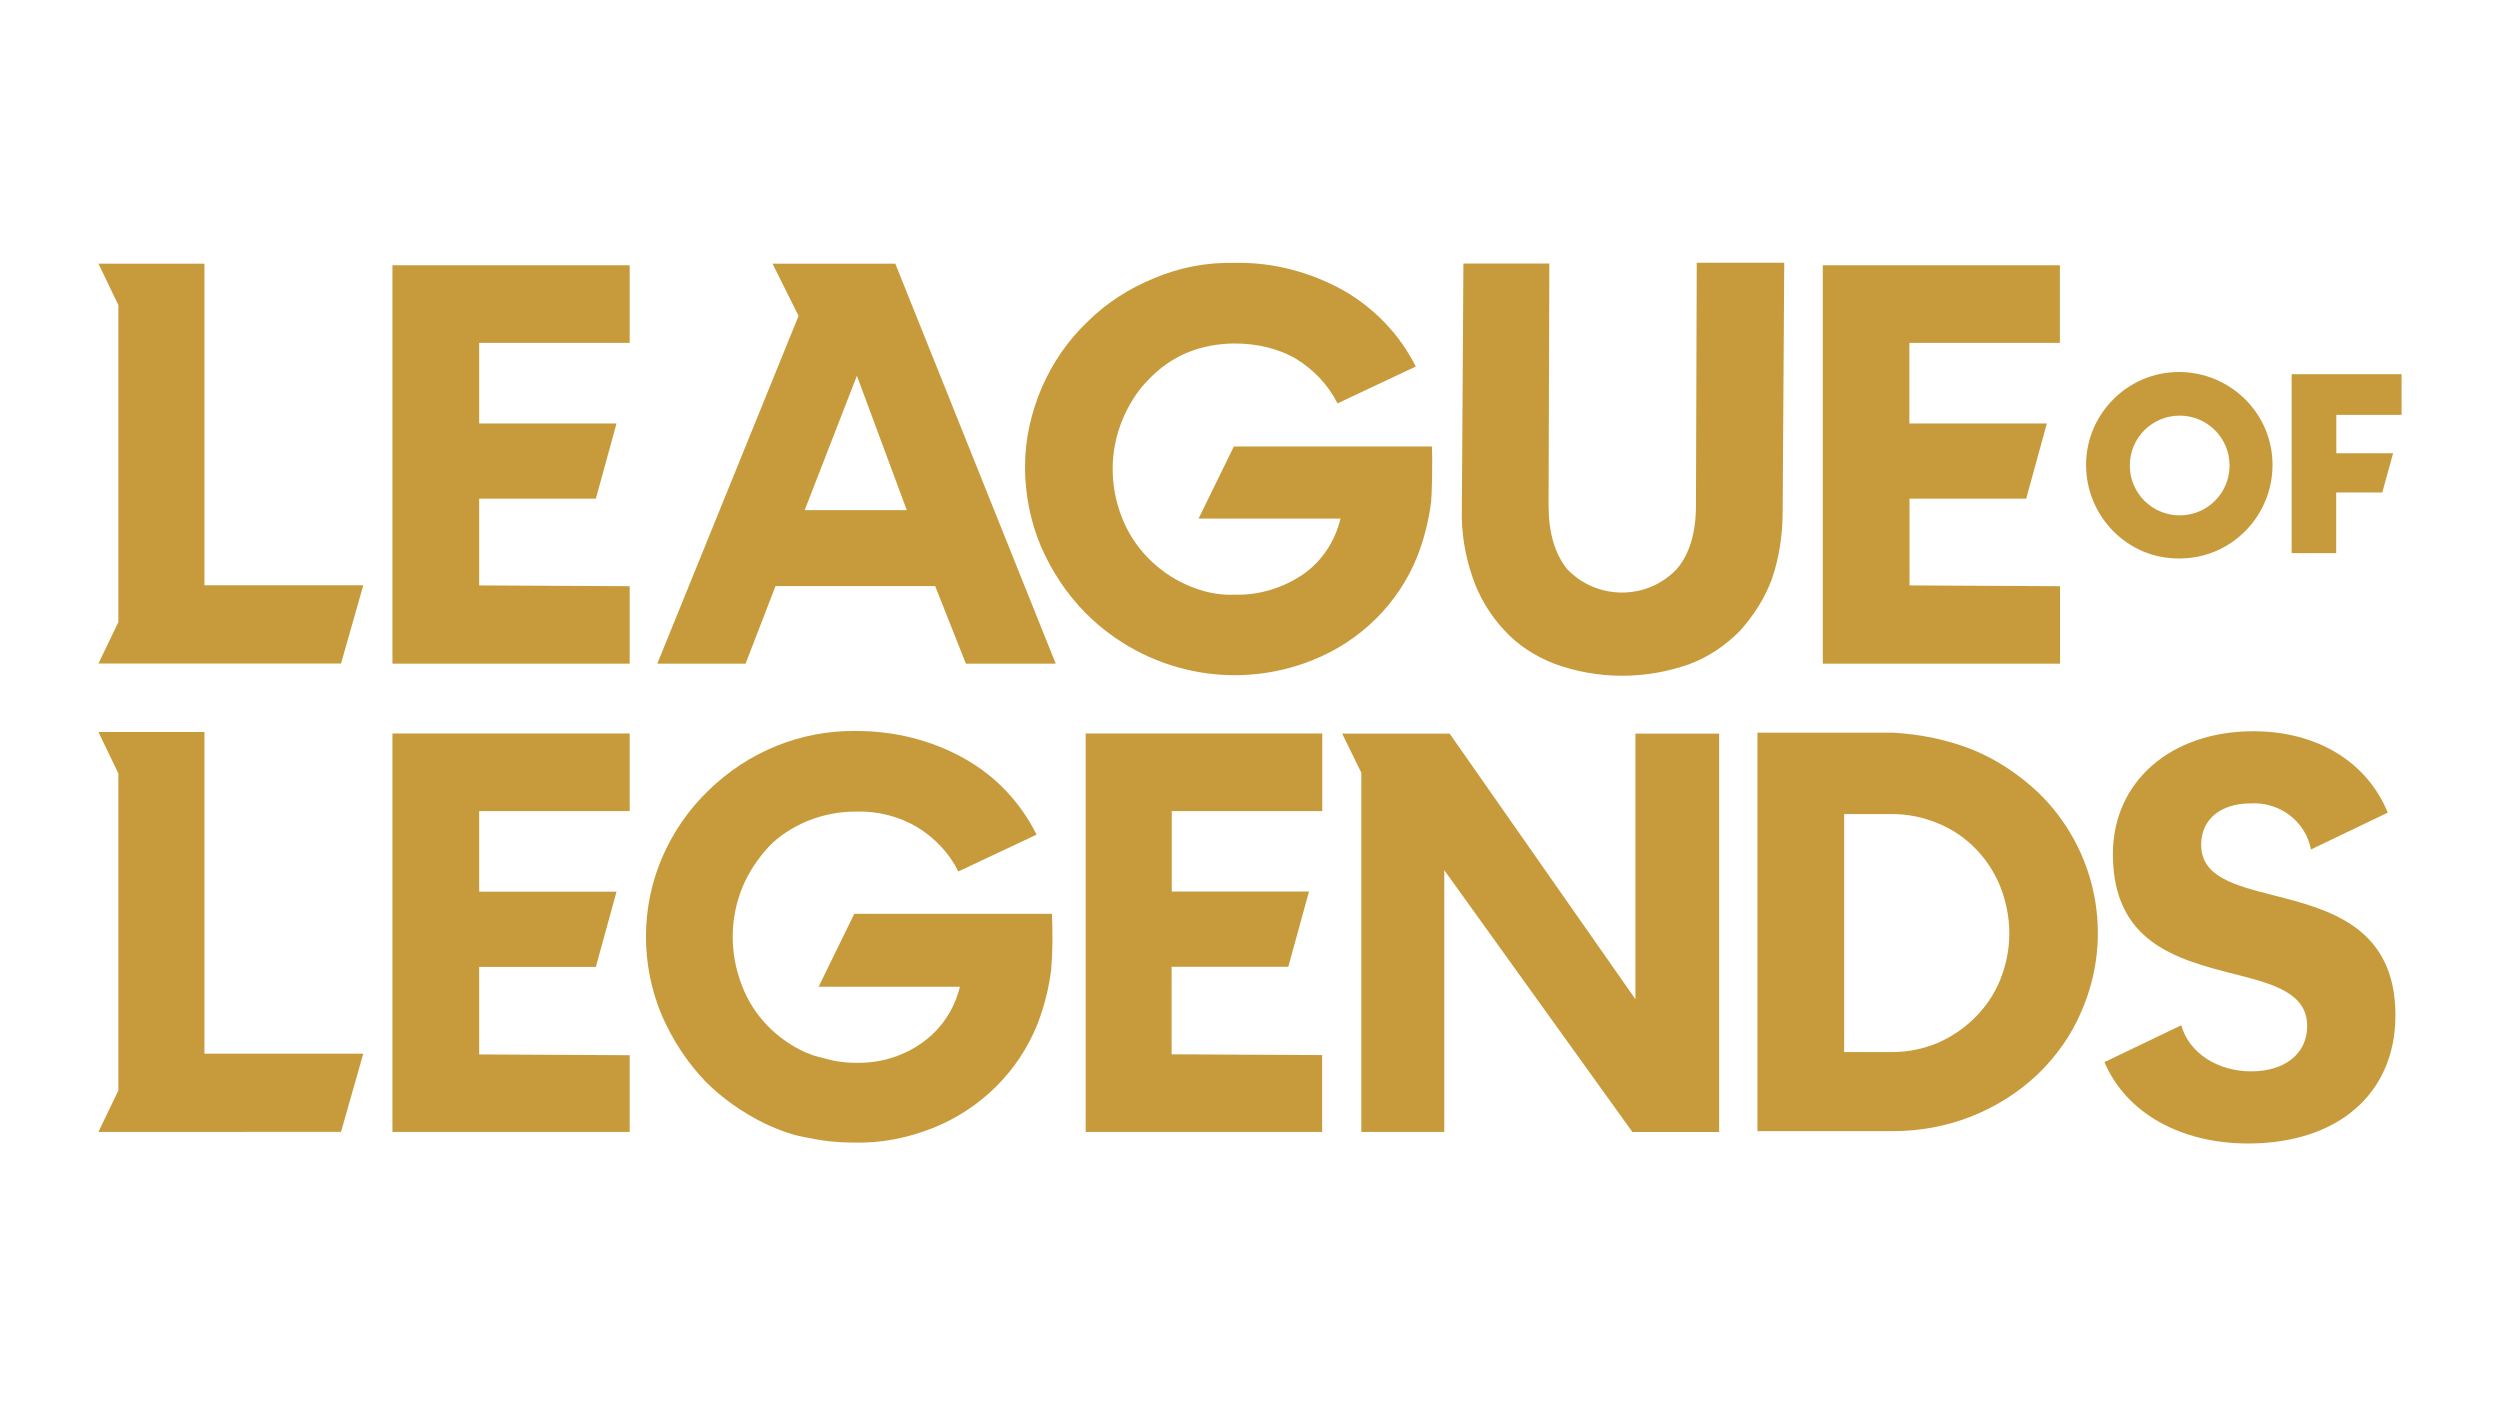 <?xml version="1.0" encoding="utf-8"?>
<!-- Generator: Adobe Illustrator 26.2.1, SVG Export Plug-In . SVG Version: 6.00 Build 0)  -->
<svg version="1.1" id="Слой_1" xmlns="http://www.w3.org/2000/svg" xmlns:xlink="http://www.w3.org/1999/xlink" x="0px" y="0px"
	 viewBox="0 0 1920 1080" style="enable-background:new 0 0 1920 1080;" xml:space="preserve">
<style type="text/css">
	.st0{fill:#C79B3B;}
</style>
<g>
	<path class="st0" d="M1746.5,687.7c-30.1-7.7-56-14.2-56-38.9c0-19.5,14.7-31.8,38.3-31.8c21.8-1.2,41.9,13.6,46,35.4l59-28.3
		c-15.9-38.9-54.2-62.5-103.2-62.5c-63.7,0-107.9,38.9-107.9,94.3c0,67.8,48.9,80.8,92.6,92c30.7,7.7,56.6,14.7,56.6,40.1
		c0,21.2-17.1,34.8-43,34.8s-47.8-14.2-53.7-35.4l-59,28.3c16.5,38.9,58.4,62.5,110.3,62.5c69,0,113.2-38.3,113.2-98.5
		C1839.7,711.3,1787.8,698.3,1746.5,687.7L1746.5,687.7z"/>
	<path class="st0" d="M1844.4,287.4v31.2h-50.1v29.5h43.6l-8.3,30.1h-35.4v46.6h-34.2V287.4L1844.4,287.4z"/>
	<path class="st0" d="M1674,319.2c21.2,0,38.3,17.1,38.3,38.3s-17.1,38.3-38.3,38.3s-38.3-17.1-38.3-38.3S1652.8,319.2,1674,319.2z
		 M1674,428.9c39.5,0,71.3-32.4,71.3-71.9s-32.4-71.3-71.9-71.3s-71.3,32.4-71.3,71.3C1602.1,397,1634.5,429.5,1674,428.9z"/>
	<path class="st0" d="M1045.5,869.3h63.7V668.3l144.5,201.1h66.6v-306H1256v204l-142.7-204h-82.5l14.7,30.1L1045.5,869.3z"/>
	<path class="st0" d="M1536.1,752.6c-8.8,21.8-26.5,38.9-47.8,48.3c-11.2,4.7-23,7.1-35.4,7.1h-36.6V625.2h36.6
		c12.4,0,24.2,2.4,35.4,7.1c21.8,8.8,38.9,26.5,47.8,48.3C1545.5,704.2,1545.5,729.6,1536.1,752.6L1536.1,752.6z M1514.8,575.7
		c-19.5-7.7-40.1-11.8-60.7-13h-104.4v306h104.4c41.3,0,80.8-15.3,110.8-43.6c14.2-13.6,25.9-30.1,33.6-48.3
		c25.4-57.8,11.8-125-33.6-168.6C1550.2,594.6,1533.7,583.4,1514.8,575.7z"/>
	<path class="st0" d="M483.6,869.3H301.4v-306h182.2v59.6H368v61.9h105.5l-15.9,57.8H368v67.2l115.6,0.6L483.6,869.3z"/>
	<path class="st0" d="M899.9,622.9h115.6v-59.6H833.8v306h181.6v-59l-115.6-0.6v-67.2h89.6l15.9-57.8H899.9V622.9z"/>
	<path class="st0" d="M1131,443.6c-5.9-17.1-8.8-34.8-8.3-52.5l1.2-188.7h66l-0.6,185.7c0,20.6,4.7,37.1,14.2,48.9
		c22.4,23.6,60.1,24.2,83.1,1.2l1.2-1.2c10-11.8,14.7-28.3,14.7-48.9l0.6-186.3h67.2l-1.2,190.4c0,17.7-2.4,35.4-8.3,52.5
		c-5.3,14.7-14.2,28.3-24.8,40.1c-11.2,11.2-24.2,20-38.9,25.4c-33.6,11.8-70.2,11.8-103.8-0.6c-14.7-5.9-27.7-14.2-38.3-25.9
		C1144.6,472.5,1136.3,459,1131,443.6L1131,443.6z"/>
	<path class="st0" d="M799.6,420c-8.3-19.5-12.4-40.7-12.4-61.3c0-21.2,4.7-41.9,13-61.3c8.3-18.9,20-36,34.8-50.1
		c14.7-14.7,32.4-25.9,51.3-33.6c19.5-8.3,40.7-12.4,62.5-11.8c28.9-0.6,57.8,7.1,83.1,21.2c23.6,13.6,43,33.6,55.4,58.4l-60.1,28.3
		c-7.1-14.2-18.3-25.9-31.8-34.2c-14.2-8.3-30.7-11.8-47.2-11.8c-12.4,0-25.4,2.4-36.6,7.1c-11.2,4.7-21.2,11.8-29.5,20.6
		c-8.8,8.8-15.3,19.5-20,30.7c-10,24.2-10,50.7-0.6,74.9c8.8,23,27.1,41.9,49.5,51.9c11.8,5.3,24.2,8.3,37.1,7.7
		c18.9,0.6,37.7-5.3,53.1-15.9c14.2-10,24.2-25.4,28.3-42.5H920.5l27.1-55.4h152.1c0.6,11.8,0,37.1-0.6,42.5
		c-1.8,14.2-5.3,28.3-10.6,41.9c-14.7,36.6-43.6,64.9-80.2,79.6c-60.1,24.2-128.5,10-174.5-36C819.1,456,807.9,438.9,799.6,420
		L799.6,420z"/>
	<path class="st0" d="M90.9,477.8V234.3l-15.3-31.8h81.4v247H279l-17.1,60.1H75.6L90.9,477.8z"/>
	<path class="st0" d="M90.9,837.5V594l-15.3-31.8h81.4v247H279l-17.1,60.1H75.6L90.9,837.5z"/>
	<path class="st0" d="M483.6,509.7H301.4v-306h182.2v59.6H368v61.9h105.5l-15.9,57.8H368v66.6l115.6,0.6L483.6,509.7z"/>
	<path class="st0" d="M1581.5,509.7h-181.6v-306H1582v59.6h-115.6v61.9H1572l-15.9,57.8h-89.6v66.6l115.6,0.6v59.6L1581.5,509.7z"/>
	<path class="st0" d="M658.1,288.6l38.3,103.2H618L658.1,288.6z M572.6,509.7l23-59.6h122.6l23.6,59.6h69L687.6,202.5h-94.3l20,40.1
		L504.8,509.7H572.6z"/>
	<path class="st0" d="M621.6,874c11.2,2.4,22.4,3.5,34.2,3.5c20.6,0.6,41.3-3.5,60.7-11.2c36.6-14.7,65.4-43,80.2-79.6
		c5.3-13.6,8.8-27.7,10.6-41.9c1.2-14.2,1.2-28.3,0.6-43H655.8v0.6l-27.1,55.4h108.5c-4.1,17.1-14.2,32.4-28.3,42.5
		c-15.3,11.2-33.6,16.5-52.5,15.9c-5.9,0-11.2-0.6-17.1-1.8l-13.6-3.5c-2.4-0.6-4.1-1.8-6.5-2.4c-22.4-10-40.7-28.3-49.5-51.9
		c-9.4-24.2-9.4-51.3,0.6-75.5c4.7-11.2,11.8-21.8,20-30.7c8.3-8.8,18.9-15.3,30.1-20c11.8-4.7,24.2-7.1,36.6-7.1
		c16.5-0.6,33,3.5,47.2,11.8c13.6,8.3,24.8,20,31.8,34.2l60.1-28.3c-12.4-24.8-31.2-44.8-55.4-58.4c-25.4-14.2-53.7-21.2-83.1-21.2
		c-42.5-0.6-83.1,15.9-113.8,46c-14.7,14.2-26.5,31.2-34.8,50.1c-17.1,38.9-17.1,83.7-0.6,122.6c8.3,18.9,19.5,36,33.6,50.7
		c13,13,28.3,23.6,44.8,31.8C598.4,868.1,610,872.3,621.6,874L621.6,874z"/>
</g>
</svg>

